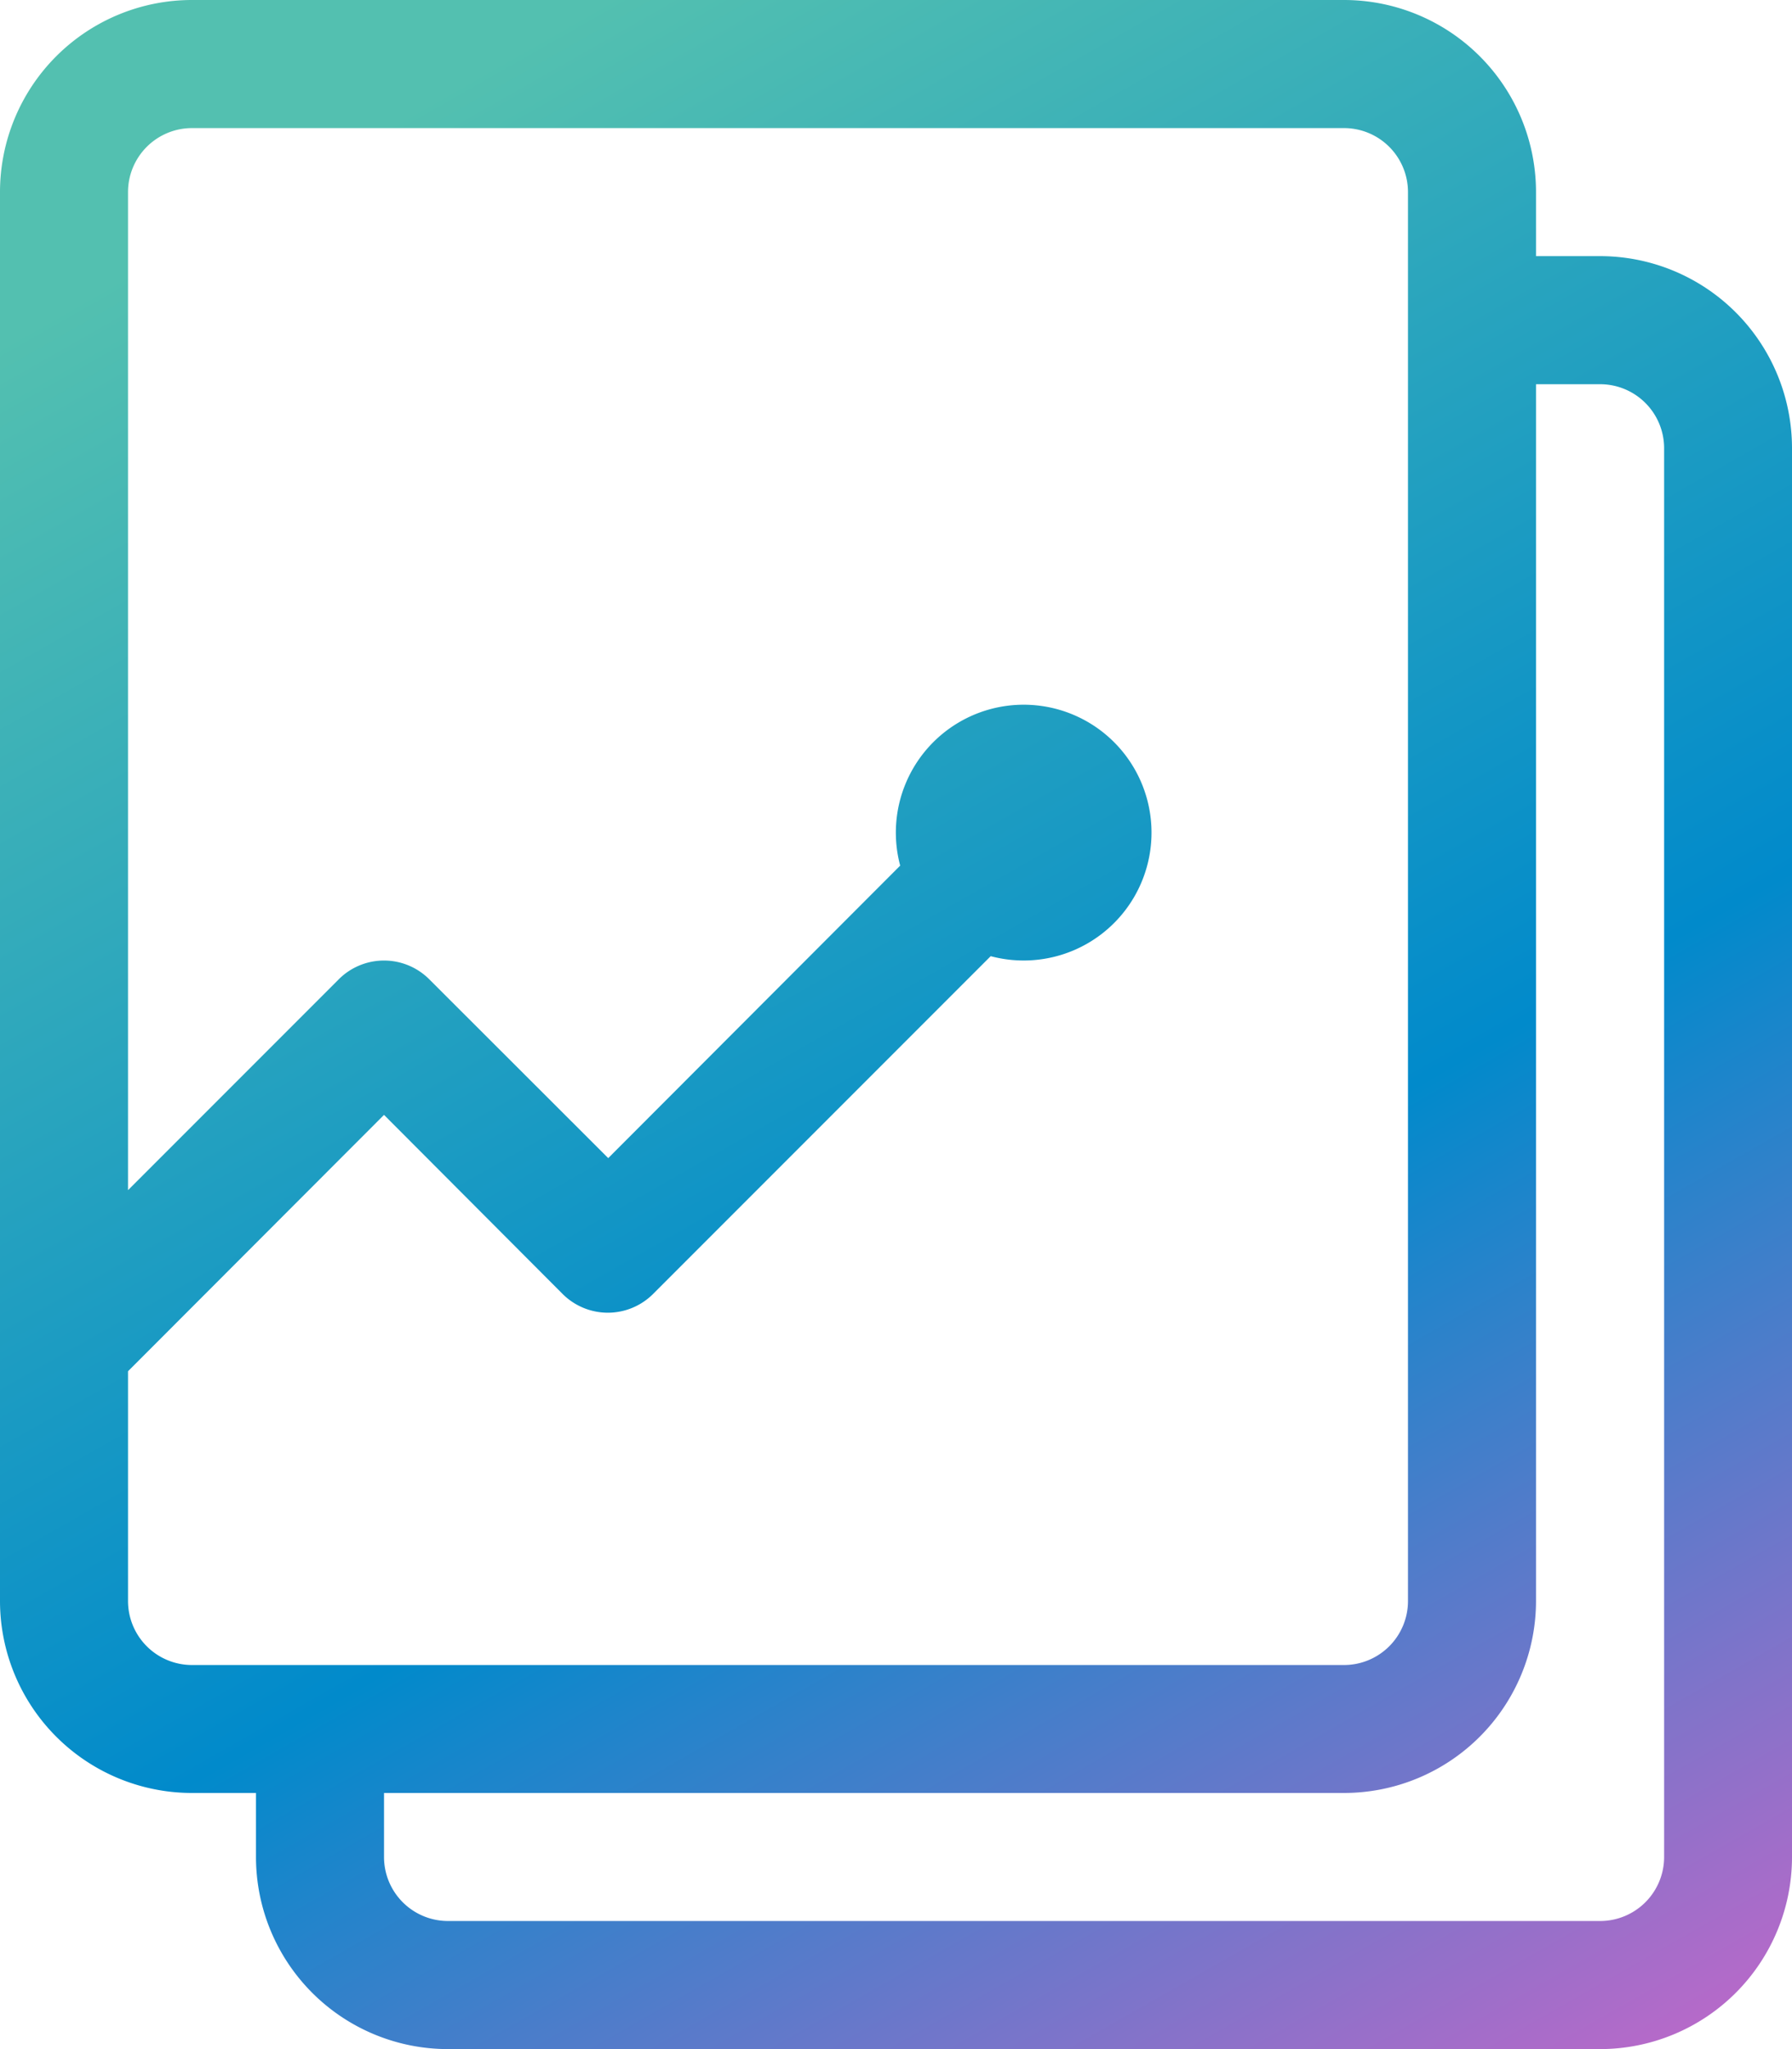 <svg id="noun_report_4192487" xmlns="http://www.w3.org/2000/svg" xmlns:xlink="http://www.w3.org/1999/xlink" width="36.828" height="42.089" viewBox="0 0 36.828 42.089">
  <defs>
    <linearGradient id="linear-gradient" x1="0.235" x2="0.952" y2="0.986" gradientUnits="objectBoundingBox">
      <stop offset="0" stop-color="#53c0b0"/>
      <stop offset="0.503" stop-color="#018acb"/>
      <stop offset="1" stop-color="#fd5dc8"/>
    </linearGradient>
  </defs>
  <path id="Path_99294" data-name="Path 99294" d="M3.946,0A3.946,3.946,0,0,0,0,3.946V32.882a3.946,3.946,0,0,0,3.946,3.946H5.261v1.315a3.946,3.946,0,0,0,3.946,3.946H32.882a3.946,3.946,0,0,0,3.946-3.946V9.207a3.946,3.946,0,0,0-3.946-3.946H31.567V3.946A3.946,3.946,0,0,0,27.621,0Zm24.99,3.946a1.315,1.315,0,0,0-1.315-1.315H3.946A1.315,1.315,0,0,0,2.631,3.946v20.5l4.331-4.331a1.315,1.315,0,0,1,1.86,0L12.5,23.788,18.5,17.78a2.627,2.627,0,1,1,1.86,1.86l-6.938,6.938a1.315,1.315,0,0,1-1.86,0L7.892,22.9,2.631,28.166v4.716A1.315,1.315,0,0,0,3.946,34.2H27.621a1.315,1.315,0,0,0,1.315-1.315Zm2.631,3.946h1.315A1.315,1.315,0,0,1,34.2,9.207V38.143a1.315,1.315,0,0,1-1.315,1.315H9.207a1.315,1.315,0,0,1-1.315-1.315V36.828H27.621a3.946,3.946,0,0,0,3.946-3.946Z" fill-rule="evenodd" fill="url(#linear-gradient)"/>
</svg>
